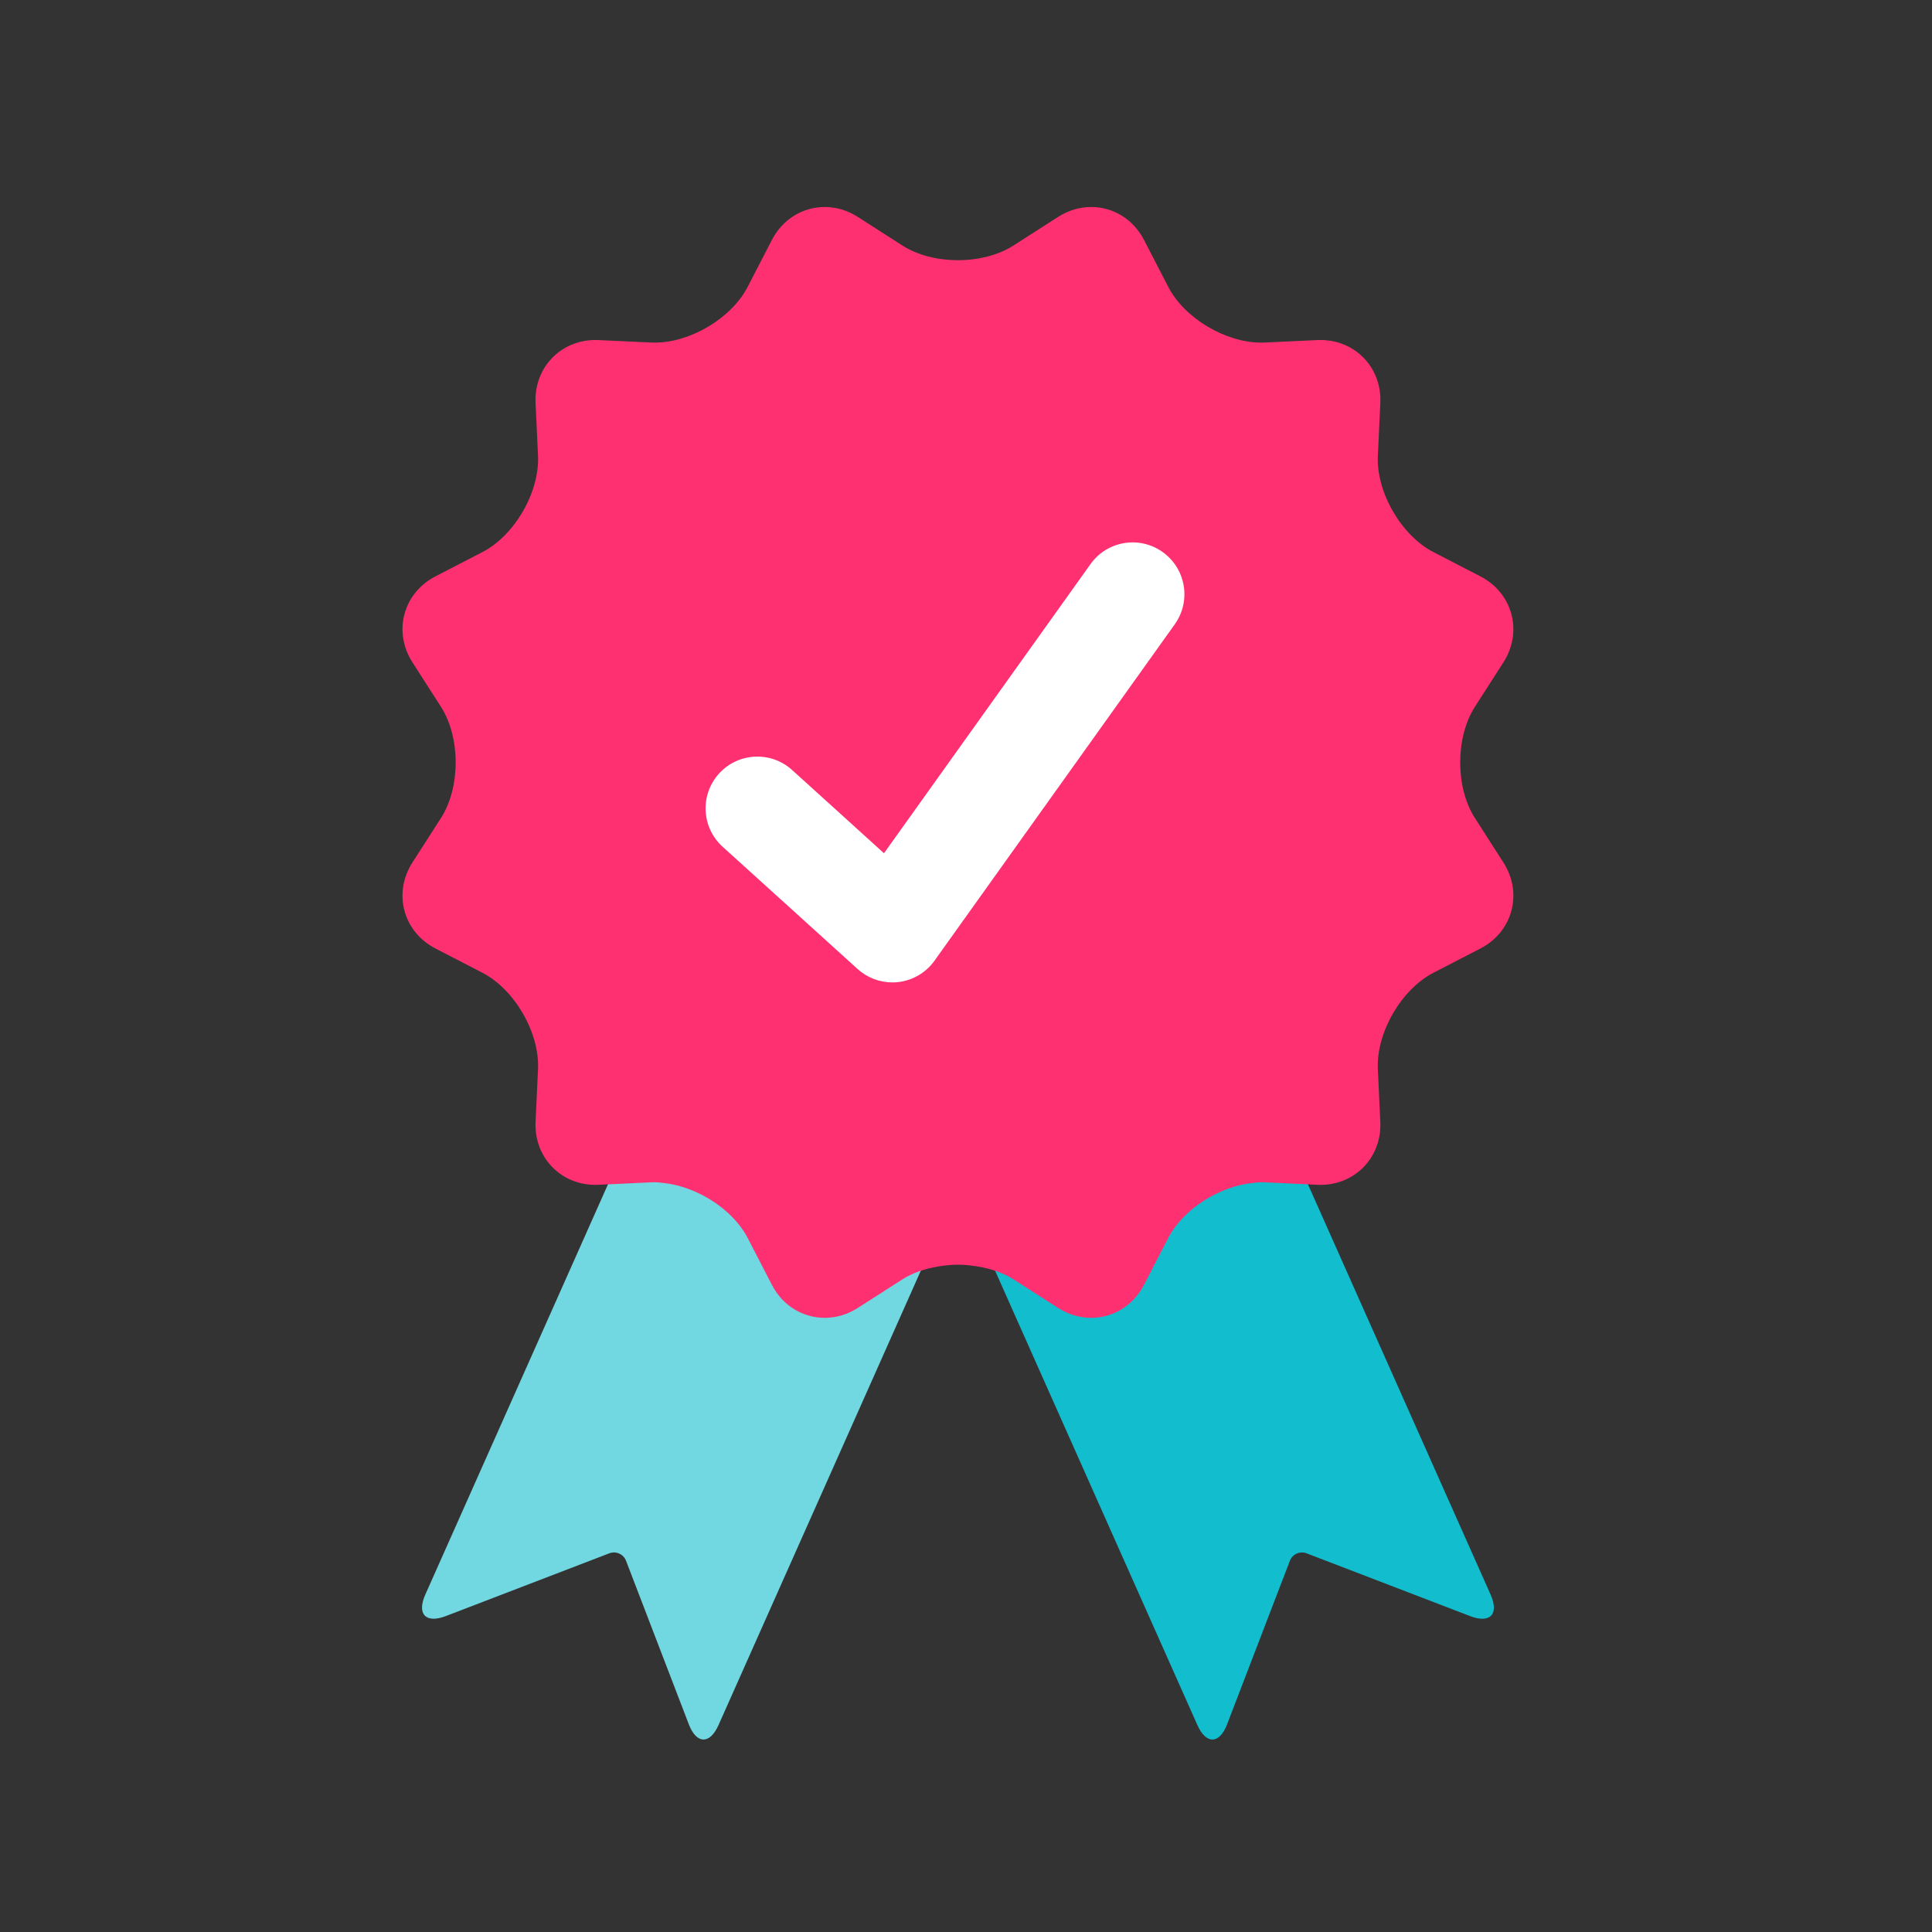 <?xml version="1.0" encoding="utf-8"?>
<svg xmlns="http://www.w3.org/2000/svg" width="84" height="84" viewBox="0 0 84 84" fill="none">
  <rect x="0" y="0" width="84" height="84" fill="#333333" stroke="none"/>
  <path d="M44.599 45L41.65 51.622L41.516 51.925L41.14 52.767L37.366 61.245L31.24 75.003C30.861 75.854 30.283 75.84 29.948 74.969L27.219 67.859C27.107 67.57 26.782 67.425 26.492 67.535L19.382 70.265C18.512 70.599 18.113 70.179 18.492 69.329L24.928 54.874L29.323 45H44.599Z" fill="#71D7E1"/>
  <path d="M63.92 70.266L56.809 67.536C56.518 67.425 56.194 67.57 56.082 67.86L53.352 74.969C53.018 75.84 52.441 75.856 52.061 75.004L41.785 51.925L41.65 51.622L38.702 45H53.976L55.473 48.361L64.808 69.329C65.188 70.18 64.79 70.6 63.92 70.266Z" fill="#12BDCD"/>
  <path d="M64.125 35.566C63.273 34.236 63.273 32.061 64.125 30.732L65.367 28.795C66.219 27.465 65.769 25.784 64.366 25.06L62.323 24.004C60.921 23.279 59.832 21.395 59.906 19.817L60.014 17.52C60.085 15.988 58.925 14.783 57.413 14.783C57.368 14.783 57.323 14.783 57.279 14.786L54.981 14.893C54.929 14.895 54.879 14.896 54.828 14.896C53.283 14.896 51.496 13.833 50.795 12.476L49.739 10.432C49.262 9.51 48.374 9 47.443 9C46.957 9 46.459 9.139 46.003 9.432L44.067 10.673C43.402 11.099 42.527 11.313 41.65 11.313C40.774 11.313 39.897 11.1 39.233 10.674L37.297 9.432C36.841 9.139 36.343 9 35.858 9C34.927 9 34.038 9.51 33.561 10.432L32.505 12.476C31.803 13.834 30.016 14.896 28.472 14.896C28.42 14.896 28.369 14.895 28.319 14.893L26.021 14.786C25.976 14.783 25.931 14.783 25.887 14.783C24.375 14.783 23.215 15.988 23.286 17.52L23.392 19.817C23.465 21.395 22.378 23.279 20.975 24.004L18.932 25.059C17.53 25.785 17.079 27.465 17.931 28.795L19.173 30.732C20.025 32.061 20.025 34.236 19.173 35.566L17.931 37.502C17.079 38.832 17.529 40.514 18.932 41.238L20.975 42.294C22.377 43.019 23.465 44.904 23.392 46.481L23.286 48.778C23.215 50.311 24.375 51.516 25.888 51.516C25.932 51.516 25.976 51.515 26.021 51.513L28.318 51.405C28.368 51.403 28.419 51.402 28.47 51.402C28.594 51.402 28.721 51.42 28.849 51.434C30.298 51.586 31.86 52.574 32.506 53.822L33.561 55.864C34.037 56.788 34.927 57.297 35.858 57.297C36.344 57.297 36.842 57.158 37.297 56.865L39.233 55.626C39.678 55.34 40.222 55.159 40.794 55.064C41.075 55.018 41.361 54.986 41.65 54.986C41.939 54.986 42.224 55.018 42.505 55.064C43.078 55.159 43.621 55.34 44.067 55.626L46.002 56.865C46.458 57.158 46.956 57.297 47.441 57.297C48.372 57.297 49.261 56.787 49.738 55.864L50.794 53.822C51.439 52.574 53.001 51.586 54.45 51.434C54.578 51.42 54.705 51.402 54.83 51.402C54.882 51.402 54.931 51.403 54.981 51.405L57.279 51.513C57.323 51.515 57.368 51.516 57.412 51.516C58.925 51.516 60.085 50.309 60.013 48.778L59.906 46.48C59.833 44.904 60.921 43.019 62.323 42.294L64.367 41.238C65.769 40.513 66.22 38.833 65.367 37.502L64.126 35.566H64.125Z" fill="#FF3072"/>
  <path d="M51.945 45.804C50.007 47.384 47.699 48.524 45.17 49.08C44.036 49.33 42.86 49.465 41.65 49.465C40.44 49.465 39.263 49.331 38.129 49.08C35.601 48.525 33.293 47.384 31.355 45.804C27.681 42.814 25.332 38.255 25.332 33.149C25.332 24.138 32.638 16.833 41.649 16.833C50.661 16.833 57.965 24.138 57.965 33.149C57.965 38.256 55.618 42.813 51.944 45.804H51.945Z" fill="#FF3072"/>
  <path d="M50.553 24.003C49.541 23.28 48.135 23.514 47.414 24.526L41.216 33.203L40.812 33.769L38.434 37.098L36.754 35.575L36.151 35.029L34.439 33.479C33.519 32.644 32.095 32.714 31.261 33.635C30.426 34.557 30.497 35.979 31.417 36.814L33.513 38.712L34.225 39.357L37.287 42.131C37.702 42.507 38.242 42.714 38.798 42.714C38.878 42.714 38.958 42.709 39.038 42.701C39.677 42.632 40.255 42.294 40.629 41.771L45.414 35.072L46.494 33.56L51.077 27.143C51.799 26.131 51.564 24.726 50.553 24.004V24.003Z" fill="white"/>
</svg>